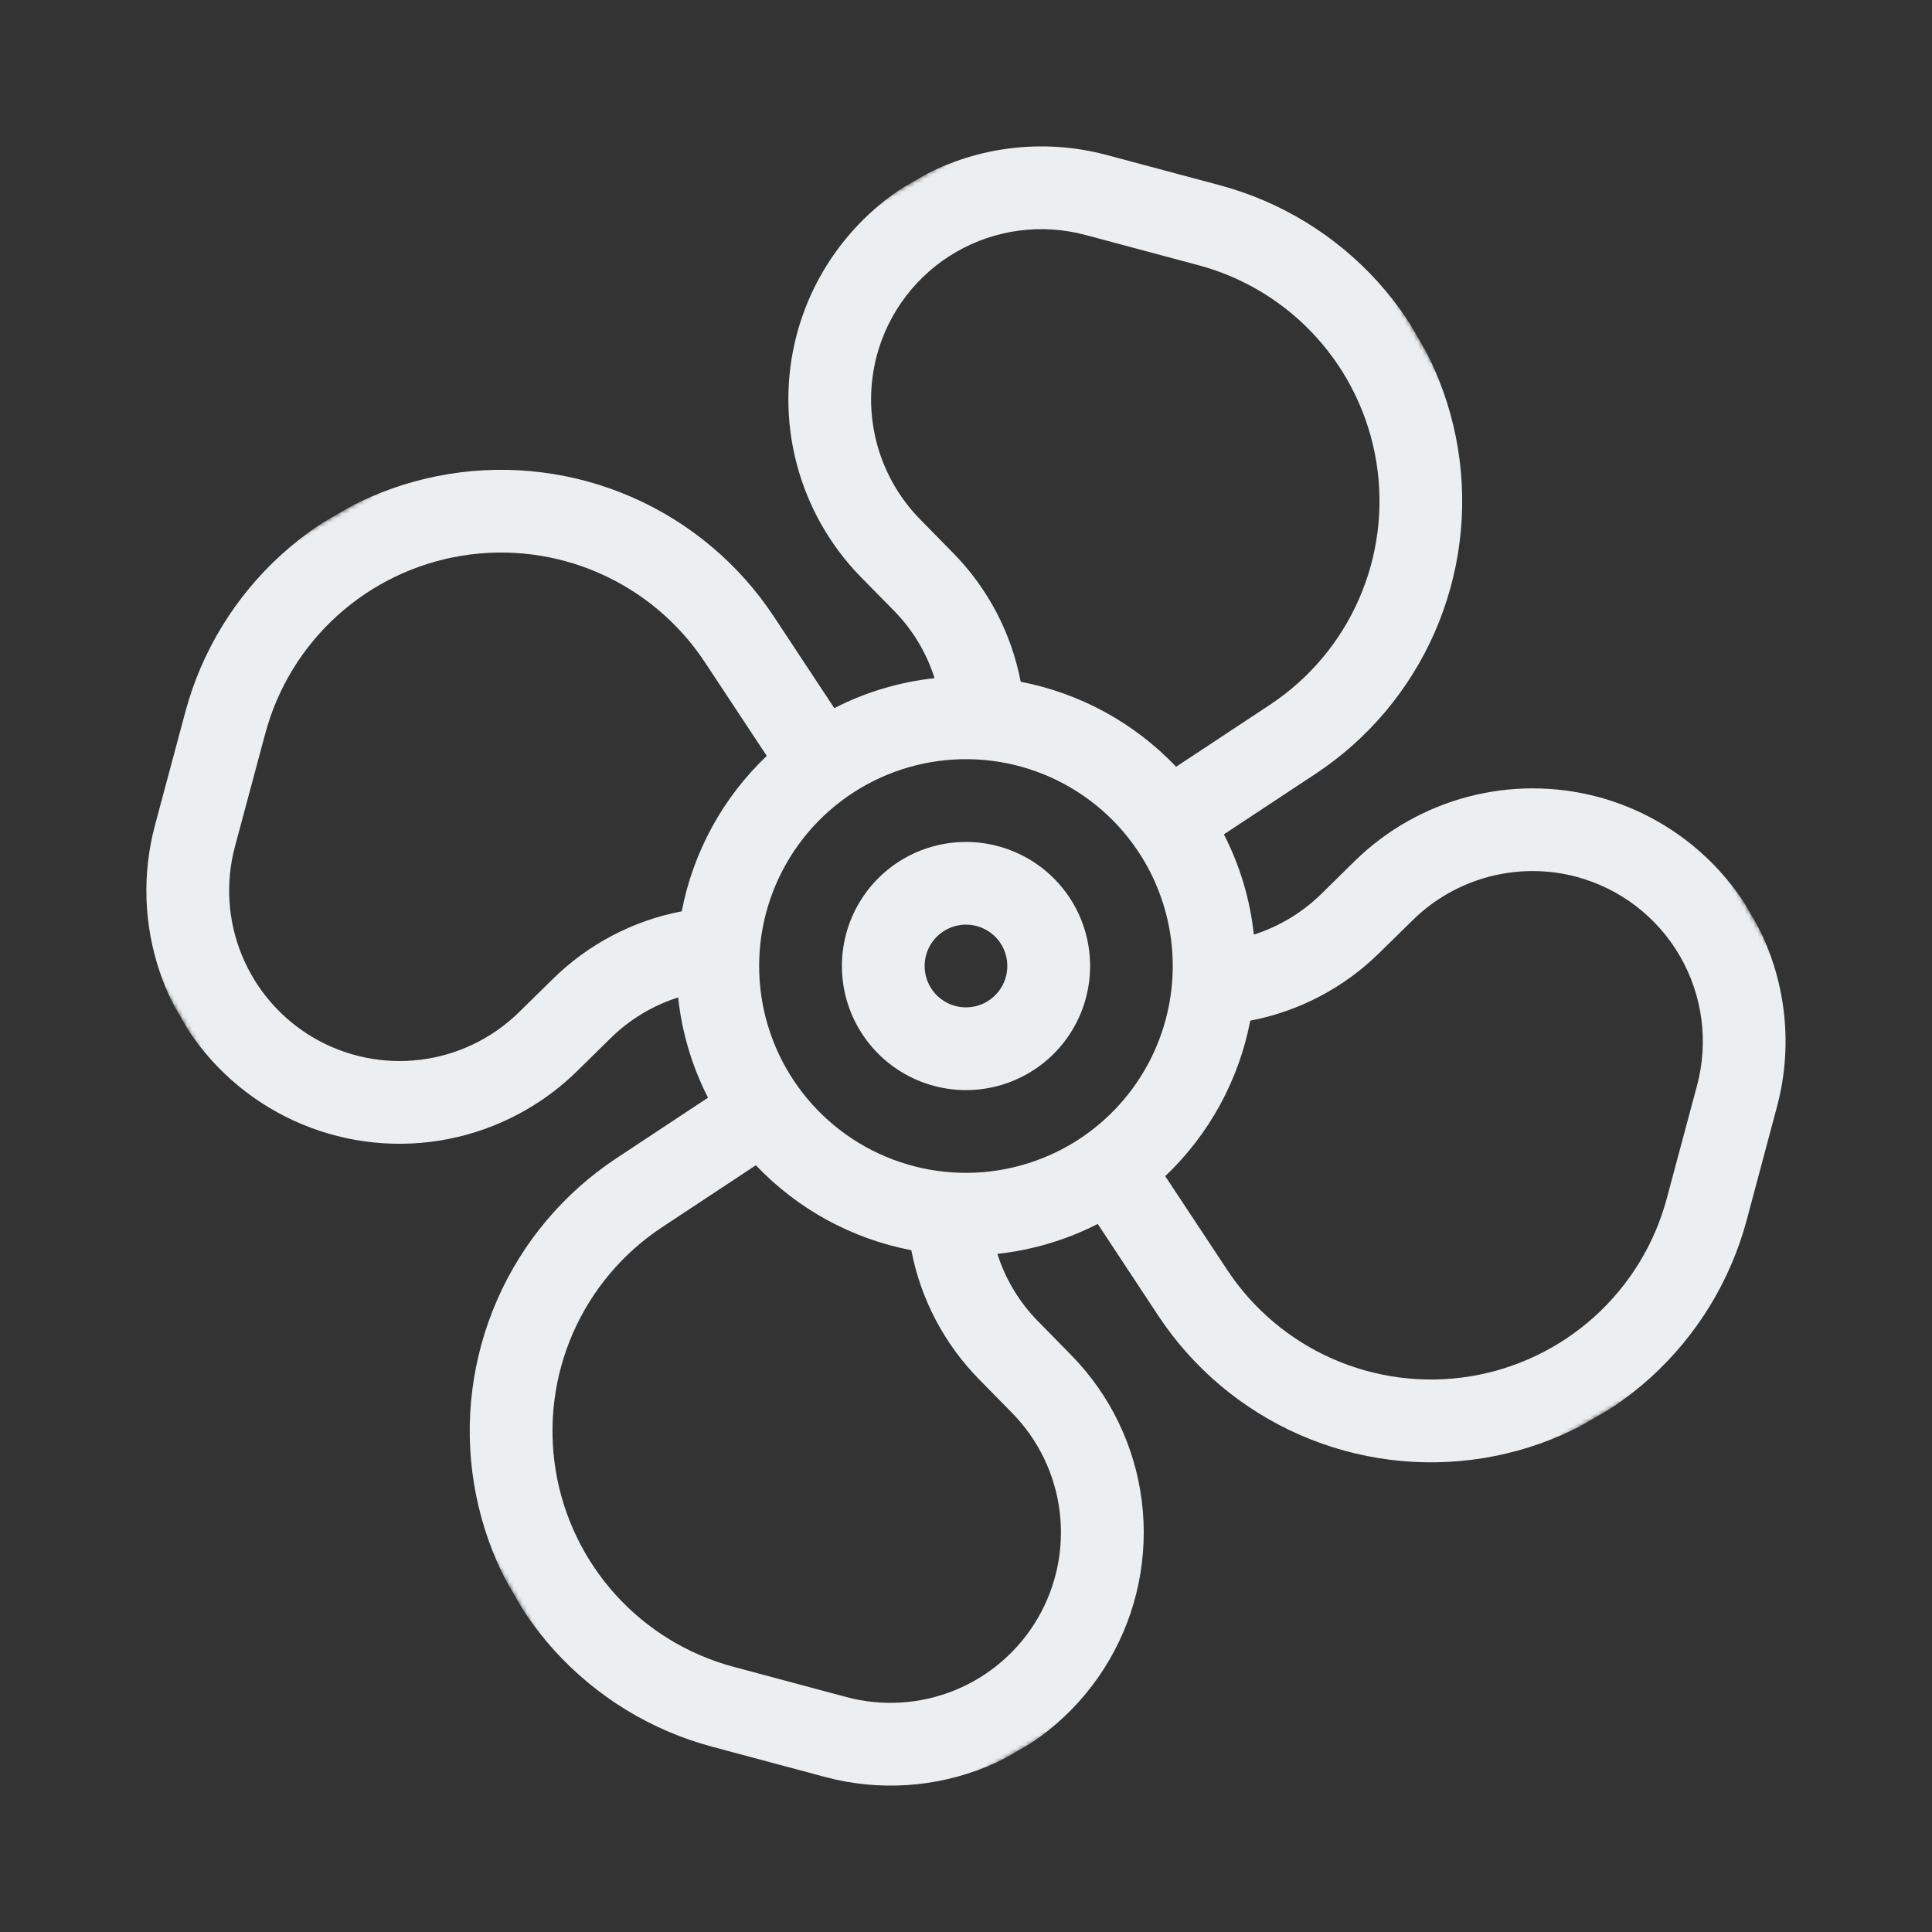 <svg xmlns="http://www.w3.org/2000/svg" width="438" height="438" viewBox="0 0 438 438" fill="none"><rect x="0" y="0" width="438" height="438" fill="#333333" stroke="none"/><g clip-path="url(#clip0_127_2)"><mask id="mask0_127_2" style="mask-type:luminance" maskUnits="userSpaceOnUse" x="0" y="0" width="438" height="438"><path d="M277.565 0.435L0.437 160.435L160.437 437.563L437.565 277.563L277.565 0.435Z" fill="white"></path></mask><g mask="url(#mask0_127_2)"><path d="M307.196 195.145L299.577 202.637C295.264 206.875 290.017 210.042 284.257 211.882C283.411 203.953 281.109 196.248 277.466 189.154L298.255 175.426C310.162 167.552 319.542 156.407 325.268 143.33C330.994 130.252 332.822 115.8 330.532 101.709C328.242 87.619 321.932 74.489 312.36 63.898C302.788 53.307 290.361 45.705 276.573 42.007L250.957 35.153C243.676 33.199 236.081 32.699 228.607 33.681C221.132 34.664 213.924 37.109 207.396 40.879C200.867 44.648 195.145 49.667 190.557 55.649C185.969 61.631 182.604 68.459 180.656 75.742C178.096 85.389 178.086 95.537 180.627 105.19C183.167 114.843 188.172 123.671 195.15 130.808L202.641 138.421C206.887 142.729 210.051 147.981 211.876 153.748C203.947 154.599 196.243 156.901 189.147 160.539L175.427 139.762C167.555 127.851 156.409 118.467 143.331 112.739C130.253 107.01 115.799 105.181 101.706 107.472C87.613 109.762 74.482 116.074 63.891 125.649C53.3 135.224 45.7 147.654 42.004 161.446L35.144 187.049C32.2 198.024 32.58 209.625 36.236 220.383C39.892 231.142 46.66 240.572 55.682 247.48C64.703 254.388 75.573 258.462 86.912 259.186C98.252 259.91 109.551 257.251 119.378 251.546C123.536 249.144 127.373 246.225 130.798 242.858L138.417 235.378C142.725 231.128 147.978 227.958 153.746 226.128C154.586 234.055 156.881 241.759 160.516 248.853L139.752 262.58C127.838 270.449 118.451 281.592 112.721 294.67C106.99 307.748 105.16 322.202 107.45 336.295C109.74 350.389 116.052 363.52 125.629 374.111C135.205 384.701 147.637 392.299 161.43 395.991L187.055 402.854C199.214 406.114 212.109 405.284 223.751 400.493C235.393 395.702 245.136 387.216 251.48 376.342C257.823 365.467 260.415 352.809 258.855 340.317C257.296 327.825 251.672 316.192 242.849 307.211L235.363 299.58C231.114 295.275 227.945 290.026 226.117 284.26C234.05 283.404 241.759 281.105 248.865 277.477L262.57 298.25C270.439 310.168 281.585 319.557 294.666 325.29C307.746 331.022 322.204 332.853 336.301 330.561C350.397 328.27 363.531 321.954 374.122 312.374C384.714 302.794 392.312 290.357 396.001 276.561L402.843 250.952C406.783 236.249 404.72 220.584 397.11 207.402C389.499 194.22 376.964 184.601 362.262 180.661C352.615 178.1 342.468 178.088 332.815 180.627C323.162 183.166 314.334 188.168 307.196 195.145ZM242.452 259.606C234.421 264.245 225.195 266.399 215.939 265.795C206.684 265.19 197.816 261.855 190.457 256.21C183.097 250.566 177.577 242.865 174.594 234.083C171.611 225.301 171.3 215.831 173.699 206.872C176.098 197.913 181.101 189.866 188.073 183.75C195.046 177.634 203.676 173.723 212.871 172.512C222.067 171.301 231.415 172.844 239.733 176.946C248.052 181.047 254.967 187.524 259.605 195.556C265.809 206.328 267.487 219.12 264.272 231.128C261.056 243.135 253.209 253.376 242.452 259.606ZM216.012 125.294L208.526 117.663C203.83 112.856 200.463 106.912 198.756 100.413C197.048 93.913 197.057 87.082 198.783 80.588C200.092 75.686 202.355 71.09 205.443 67.064C208.53 63.037 212.381 59.659 216.775 57.122C221.169 54.585 226.02 52.939 231.051 52.279C236.081 51.618 241.193 51.956 246.093 53.273L271.708 60.127C282.011 62.885 291.297 68.561 298.45 76.472C305.603 84.382 310.318 94.191 312.029 104.719C313.739 115.246 312.372 126.043 308.091 135.812C303.81 145.58 296.799 153.904 287.899 159.782L266.635 173.831C257.187 163.893 244.869 157.157 231.404 154.565C229.283 143.5 223.927 133.314 216.014 125.295M125.285 221.994L117.654 229.481C111.605 235.418 103.772 239.202 95.361 240.25C86.95 241.297 78.428 239.549 71.108 235.276C63.788 231.003 58.076 224.442 54.853 216.603C51.629 208.764 51.072 200.082 53.269 191.896L60.141 166.285C62.901 155.986 68.578 146.703 76.488 139.553C84.398 132.404 94.205 127.691 104.73 125.981C115.255 124.272 126.049 125.639 135.815 129.918C145.582 134.197 153.904 141.206 159.783 150.102L173.831 171.366C163.89 180.816 157.151 193.136 154.555 206.603C143.488 208.717 133.3 214.075 125.285 221.994ZM221.985 312.721L229.465 320.341C235.399 326.389 239.182 334.22 240.229 342.629C241.277 351.037 239.532 359.556 235.263 366.876C230.994 374.195 224.438 379.909 216.604 383.137C208.77 386.365 200.092 386.929 191.905 384.742L166.283 377.877C155.982 375.116 146.697 369.44 139.546 361.529C132.394 353.618 127.68 343.81 125.969 333.283C124.259 322.757 125.626 311.96 129.905 302.192C134.185 292.424 141.194 284.1 150.092 278.221L171.357 264.172C180.805 274.114 193.129 280.849 206.599 283.431C208.724 294.499 214.077 304.69 221.984 312.721M384.732 246.101L377.866 271.723C375.107 282.023 369.431 291.307 361.521 298.458C353.611 305.609 343.804 310.323 333.278 312.032C322.753 313.742 311.958 312.374 302.191 308.094C292.425 303.814 284.102 296.804 278.225 287.907L264.165 266.649C274.115 257.199 280.857 244.871 283.446 231.394C294.508 229.281 304.693 223.931 312.712 216.023L320.355 208.529C325.156 203.831 331.097 200.461 337.594 198.752C344.09 197.043 350.92 197.052 357.412 198.78C367.309 201.434 375.747 207.91 380.87 216.784C385.993 225.658 387.383 236.204 384.733 246.102" fill="#ECEFF1"></path><path d="M204.934 194.634C200.114 197.416 196.229 201.565 193.767 206.555C191.306 211.546 190.38 217.155 191.107 222.672C191.833 228.189 194.179 233.366 197.848 237.55C201.517 241.734 206.344 244.735 211.719 246.176C217.094 247.616 222.775 247.43 228.045 245.641C233.314 243.852 237.935 240.541 241.322 236.127C244.71 231.712 246.712 226.392 247.076 220.839C247.44 215.287 246.149 209.751 243.367 204.932C239.63 198.476 233.485 193.766 226.28 191.835C219.074 189.904 211.398 190.911 204.934 194.634ZM223.691 227.122C222.084 228.05 220.239 228.481 218.388 228.36C216.537 228.24 214.764 227.573 213.292 226.444C211.82 225.316 210.715 223.776 210.119 222.019C209.522 220.263 209.459 218.369 209.939 216.577C210.419 214.786 211.419 213.176 212.813 211.953C214.207 210.729 215.933 209.947 217.772 209.705C219.611 209.462 221.481 209.771 223.145 210.591C224.808 211.411 226.191 212.706 227.119 214.312C228.36 216.466 228.695 219.024 228.052 221.424C227.409 223.825 225.839 225.873 223.688 227.117" fill="#ECEFF1"></path></g></g><defs><clipPath id="clip0_127_2"><rect width="320" height="320" fill="white" transform="translate(0.436 160.436) rotate(-30)"></rect></clipPath></defs></svg>